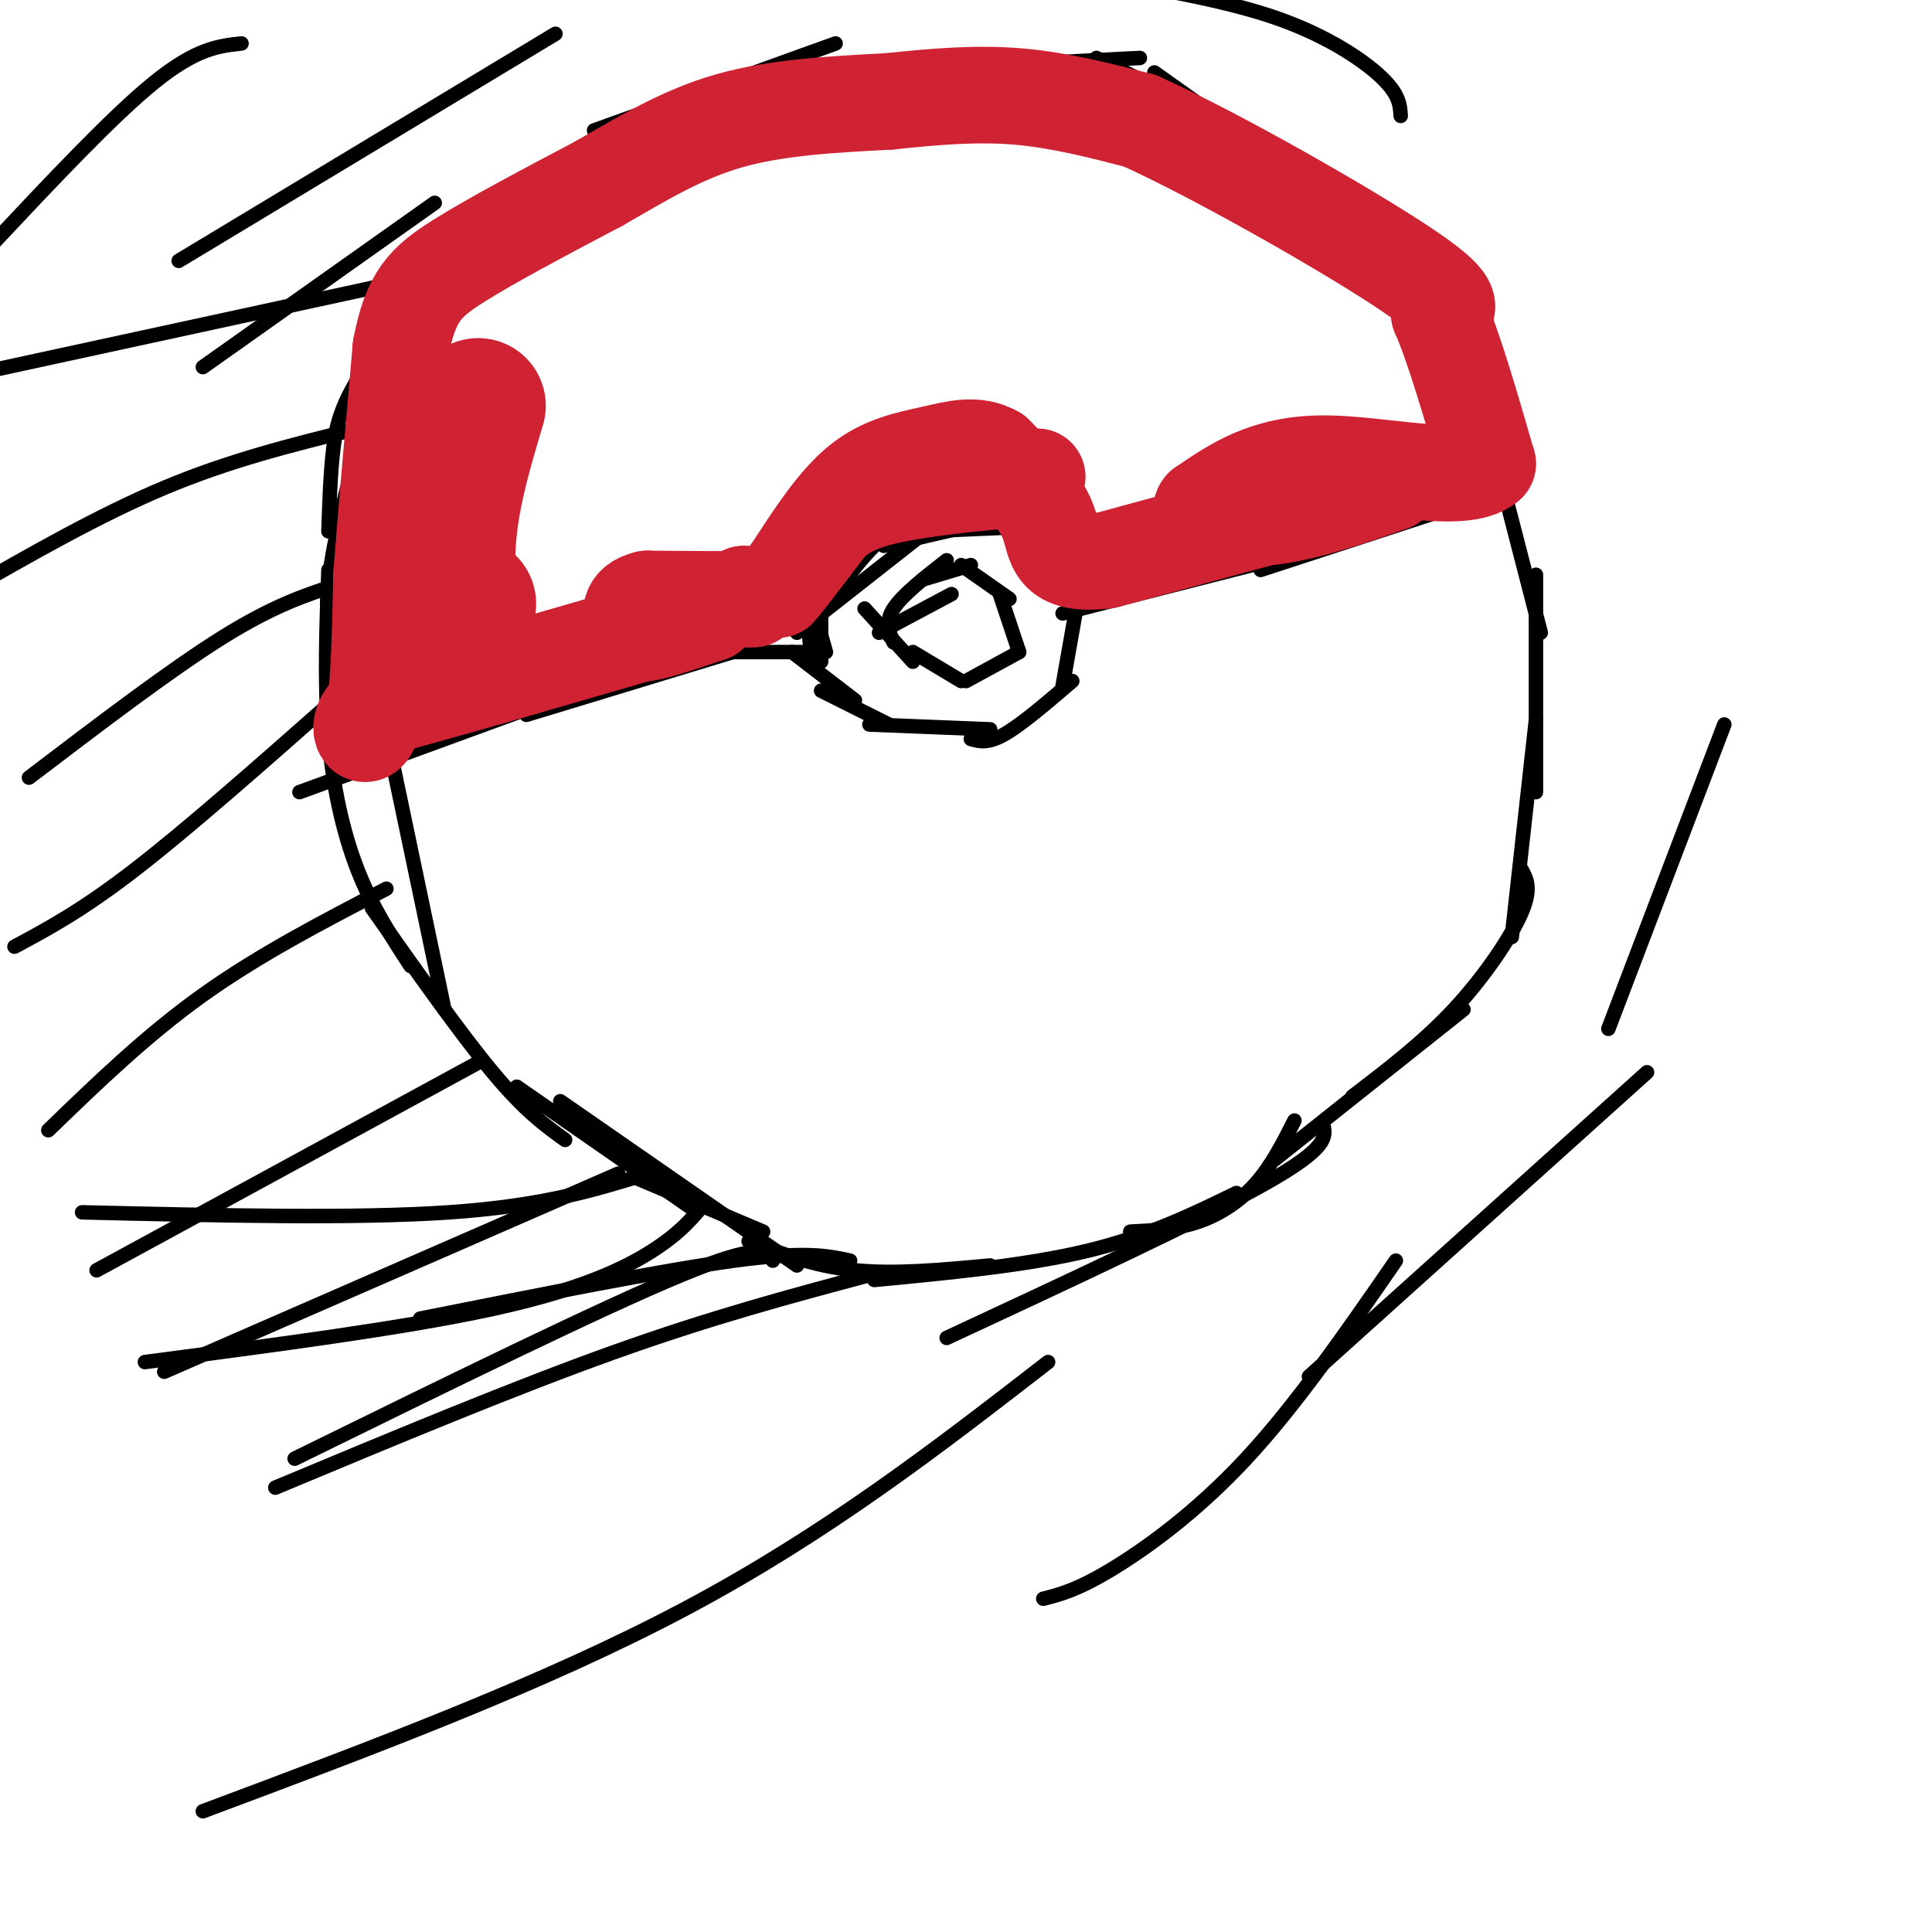 <svg viewBox='0 0 400 400' version='1.1' xmlns='http://www.w3.org/2000/svg' xmlns:xlink='http://www.w3.org/1999/xlink'><g fill='none' stroke='#000000' stroke-width='3' stroke-linecap='round' stroke-linejoin='round'><path d='M158,255c0.000,0.000 -26.000,-11.000 -26,-11'/><path d='M143,250c0.000,0.000 -36.000,-25.000 -36,-25'/><path d='M117,236c-4.167,-3.000 -8.333,-6.000 -15,-14c-6.667,-8.000 -15.833,-21.000 -25,-34'/><path d='M92,209c0.000,0.000 -13.000,-62.000 -13,-62'/><path d='M85,200c-3.978,-6.089 -7.956,-12.178 -11,-20c-3.044,-7.822 -5.156,-17.378 -6,-28c-0.844,-10.622 -0.422,-22.311 0,-34'/><path d='M71,143c-2.000,-5.917 -4.000,-11.833 -3,-22c1.000,-10.167 5.000,-24.583 9,-39'/><path d='M68,110c0.200,-6.000 0.400,-12.000 1,-17c0.600,-5.000 1.600,-9.000 6,-16c4.400,-7.000 12.200,-17.000 20,-27'/><path d='M88,56c9.500,-8.750 19.000,-17.500 29,-23c10.000,-5.500 20.500,-7.750 31,-10'/><path d='M138,24c0.000,0.000 71.000,-12.000 71,-12'/><path d='M197,14c0.000,0.000 39.000,-2.000 39,-2'/><path d='M227,12c0.000,0.000 36.000,18.000 36,18'/><path d='M239,15c0.000,0.000 52.000,37.000 52,37'/><path d='M282,43c0.000,0.000 29.000,40.000 29,40'/><path d='M303,69c0.000,0.000 16.000,62.000 16,62'/><path d='M318,119c0.000,0.000 0.000,45.000 0,45'/><path d='M318,149c0.000,0.000 -5.000,45.000 -5,45'/><path d='M315,180c1.089,1.978 2.178,3.956 0,9c-2.178,5.044 -7.622,13.156 -14,20c-6.378,6.844 -13.689,12.422 -21,18'/><path d='M303,209c0.000,0.000 -39.000,31.000 -39,31'/><path d='M268,232c-2.356,4.644 -4.711,9.289 -8,13c-3.289,3.711 -7.511,6.489 -12,8c-4.489,1.511 -9.244,1.756 -14,2'/><path d='M274,233c0.500,2.333 1.000,4.667 -12,12c-13.000,7.333 -39.500,19.667 -66,32'/><path d='M256,247c-9.250,4.500 -18.500,9.000 -31,12c-12.500,3.000 -28.250,4.500 -44,6'/><path d='M205,262c-9.833,0.917 -19.667,1.833 -28,1c-8.333,-0.833 -15.167,-3.417 -22,-6'/><path d='M165,262c0.000,0.000 -49.000,-34.000 -49,-34'/><path d='M176,261c-4.583,-1.000 -9.167,-2.000 -24,0c-14.833,2.000 -39.917,7.000 -65,12'/><path d='M180,264c-16.250,4.333 -32.500,8.667 -53,16c-20.500,7.333 -45.250,17.667 -70,28'/><path d='M134,243c-10.750,3.333 -21.500,6.667 -41,8c-19.500,1.333 -47.750,0.667 -76,0'/><path d='M146,249c-2.578,3.133 -5.156,6.267 -11,10c-5.844,3.733 -14.956,8.067 -33,12c-18.044,3.933 -45.022,7.467 -72,11'/><path d='M160,261c-1.250,-1.917 -2.500,-3.833 -19,3c-16.500,6.833 -48.250,22.417 -80,38'/><path d='M128,243c0.000,0.000 -94.000,41.000 -94,41'/><path d='M99,220c0.000,0.000 -79.000,43.000 -79,43'/><path d='M80,184c-13.167,6.833 -26.333,13.667 -38,22c-11.667,8.333 -21.833,18.167 -32,28'/><path d='M69,145c-15.000,13.250 -30.000,26.500 -41,35c-11.000,8.500 -18.000,12.250 -25,16'/><path d='M70,121c-6.667,2.167 -13.333,4.333 -24,11c-10.667,6.667 -25.333,17.833 -40,29'/><path d='M73,89c-12.750,3.167 -25.500,6.333 -39,12c-13.500,5.667 -27.750,13.833 -42,22'/><path d='M89,57c0.000,0.000 -106.000,23.000 -106,23'/><path d='M173,9c0.000,0.000 -50.000,18.000 -50,18'/><path d='M115,7c0.000,0.000 -78.000,47.000 -78,47'/><path d='M90,42c0.000,0.000 -48.000,34.000 -48,34'/><path d='M50,9c-4.667,0.500 -9.333,1.000 -18,8c-8.667,7.000 -21.333,20.500 -34,34'/><path d='M341,222c0.000,0.000 -70.000,63.000 -70,63'/><path d='M289,261c-10.289,14.889 -20.578,29.778 -31,41c-10.422,11.222 -20.978,18.778 -28,23c-7.022,4.222 -10.511,5.111 -14,6'/><path d='M217,282c-22.917,17.750 -45.833,35.500 -75,51c-29.167,15.500 -64.583,28.750 -100,42'/><path d='M290,24c-0.133,-2.222 -0.267,-4.444 -4,-8c-3.733,-3.556 -11.067,-8.444 -21,-12c-9.933,-3.556 -22.467,-5.778 -35,-8'/><path d='M357,150c0.000,0.000 -24.000,63.000 -24,63'/><path d='M62,164c0.000,0.000 52.000,-19.000 52,-19'/><path d='M109,148c0.000,0.000 46.000,-14.000 46,-14'/><path d='M150,135c0.000,0.000 19.000,0.000 19,0'/><path d='M164,135c0.000,0.000 13.000,10.000 13,10'/><path d='M170,143c0.000,0.000 14.000,7.000 14,7'/><path d='M180,150c0.000,0.000 25.000,1.000 25,1'/><path d='M201,153c1.750,0.500 3.500,1.000 7,-1c3.500,-2.000 8.750,-6.500 14,-11'/><path d='M220,142c0.000,0.000 3.000,-17.000 3,-17'/><path d='M223,125c0.000,0.000 -11.000,-21.000 -11,-21'/><path d='M214,109c0.000,0.000 -23.000,1.000 -23,1'/><path d='M209,107c0.000,0.000 -26.000,6.000 -26,6'/><path d='M193,109c0.000,0.000 -28.000,22.000 -28,22'/><path d='M167,127c0.000,0.000 1.000,9.000 1,9'/><path d='M169,128c0.000,0.000 2.000,7.000 2,7'/><path d='M220,127c0.000,0.000 51.000,-13.000 51,-13'/><path d='M261,118c0.000,0.000 52.000,-17.000 52,-17'/><path d='M182,131c0.000,0.000 15.000,-8.000 15,-8'/><path d='M185,133c-0.917,-2.083 -1.833,-4.167 0,-7c1.833,-2.833 6.417,-6.417 11,-10'/><path d='M191,120c0.000,0.000 10.000,-3.000 10,-3'/><path d='M199,117c0.000,0.000 10.000,7.000 10,7'/><path d='M207,123c0.000,0.000 4.000,12.000 4,12'/><path d='M211,135c0.000,0.000 -11.000,6.000 -11,6'/><path d='M199,141c0.000,0.000 -10.000,-6.000 -10,-6'/><path d='M189,137c0.000,0.000 -10.000,-11.000 -10,-11'/><path d='M170,137c0.000,0.000 0.000,-17.000 0,-17'/><path d='M168,130c4.333,-6.333 8.667,-12.667 13,-17c4.333,-4.333 8.667,-6.667 13,-9'/><path d='M187,107c0.000,0.000 21.000,2.000 21,2'/><path d='M201,103c4.083,-0.500 8.167,-1.000 11,0c2.833,1.000 4.417,3.500 6,6'/></g>
<g fill='none' stroke='#cf2233' stroke-width='20' stroke-linecap='round' stroke-linejoin='round'><path d='M154,123c0.000,0.000 0.000,0.000 0,0'/><path d='M154,123c0.333,0.167 1.167,0.583 2,1'/><path d='M156,124c-3.333,0.167 -12.667,0.083 -22,0'/><path d='M134,124c-4.107,0.964 -3.375,3.375 -3,5c0.375,1.625 0.393,2.464 3,2c2.607,-0.464 7.804,-2.232 13,-4'/><path d='M147,127c-5.333,1.500 -25.167,7.250 -45,13'/><path d='M102,140c-11.667,3.333 -18.333,5.167 -25,7'/><path d='M77,147c-3.978,3.133 -1.422,7.467 0,3c1.422,-4.467 1.711,-17.733 2,-31'/><path d='M79,119c1.000,-13.000 2.500,-30.000 4,-47'/><path d='M83,72c2.000,-10.600 5.000,-13.600 12,-18c7.000,-4.400 18.000,-10.200 29,-16'/><path d='M124,38c9.044,-5.200 17.156,-10.200 27,-13c9.844,-2.800 21.422,-3.400 33,-4'/><path d='M184,21c10.022,-1.067 18.578,-1.733 27,-1c8.422,0.733 16.711,2.867 25,5'/><path d='M236,25c15.533,7.000 41.867,22.000 54,30c12.133,8.000 10.067,9.000 8,10'/><path d='M298,65c3.000,6.833 6.500,18.917 10,31'/><path d='M308,96c-4.889,4.422 -22.111,-0.022 -34,0c-11.889,0.022 -18.444,4.511 -25,9'/><path d='M249,105c-1.889,2.156 5.889,3.044 14,2c8.111,-1.044 16.556,-4.022 25,-7'/><path d='M288,100c-5.667,1.500 -32.333,8.750 -59,16'/><path d='M229,116c-11.356,1.333 -10.244,-3.333 -12,-8c-1.756,-4.667 -6.378,-9.333 -11,-14'/><path d='M206,94c-3.917,-2.310 -8.208,-1.083 -13,0c-4.792,1.083 -10.083,2.024 -15,6c-4.917,3.976 -9.458,10.988 -14,18'/><path d='M164,118c-3.067,4.044 -3.733,5.156 -2,3c1.733,-2.156 5.867,-7.578 10,-13'/><path d='M172,108c3.778,-3.222 8.222,-4.778 15,-6c6.778,-1.222 15.889,-2.111 25,-3'/><path d='M212,99c4.333,-0.500 2.667,-0.250 1,0'/></g>
<g fill='none' stroke='#cf2233' stroke-width='28' stroke-linecap='round' stroke-linejoin='round'><path d='M97,125c-1.022,3.756 -2.044,7.511 -3,5c-0.956,-2.511 -1.844,-11.289 -1,-20c0.844,-8.711 3.422,-17.356 6,-26'/></g>
</svg>
